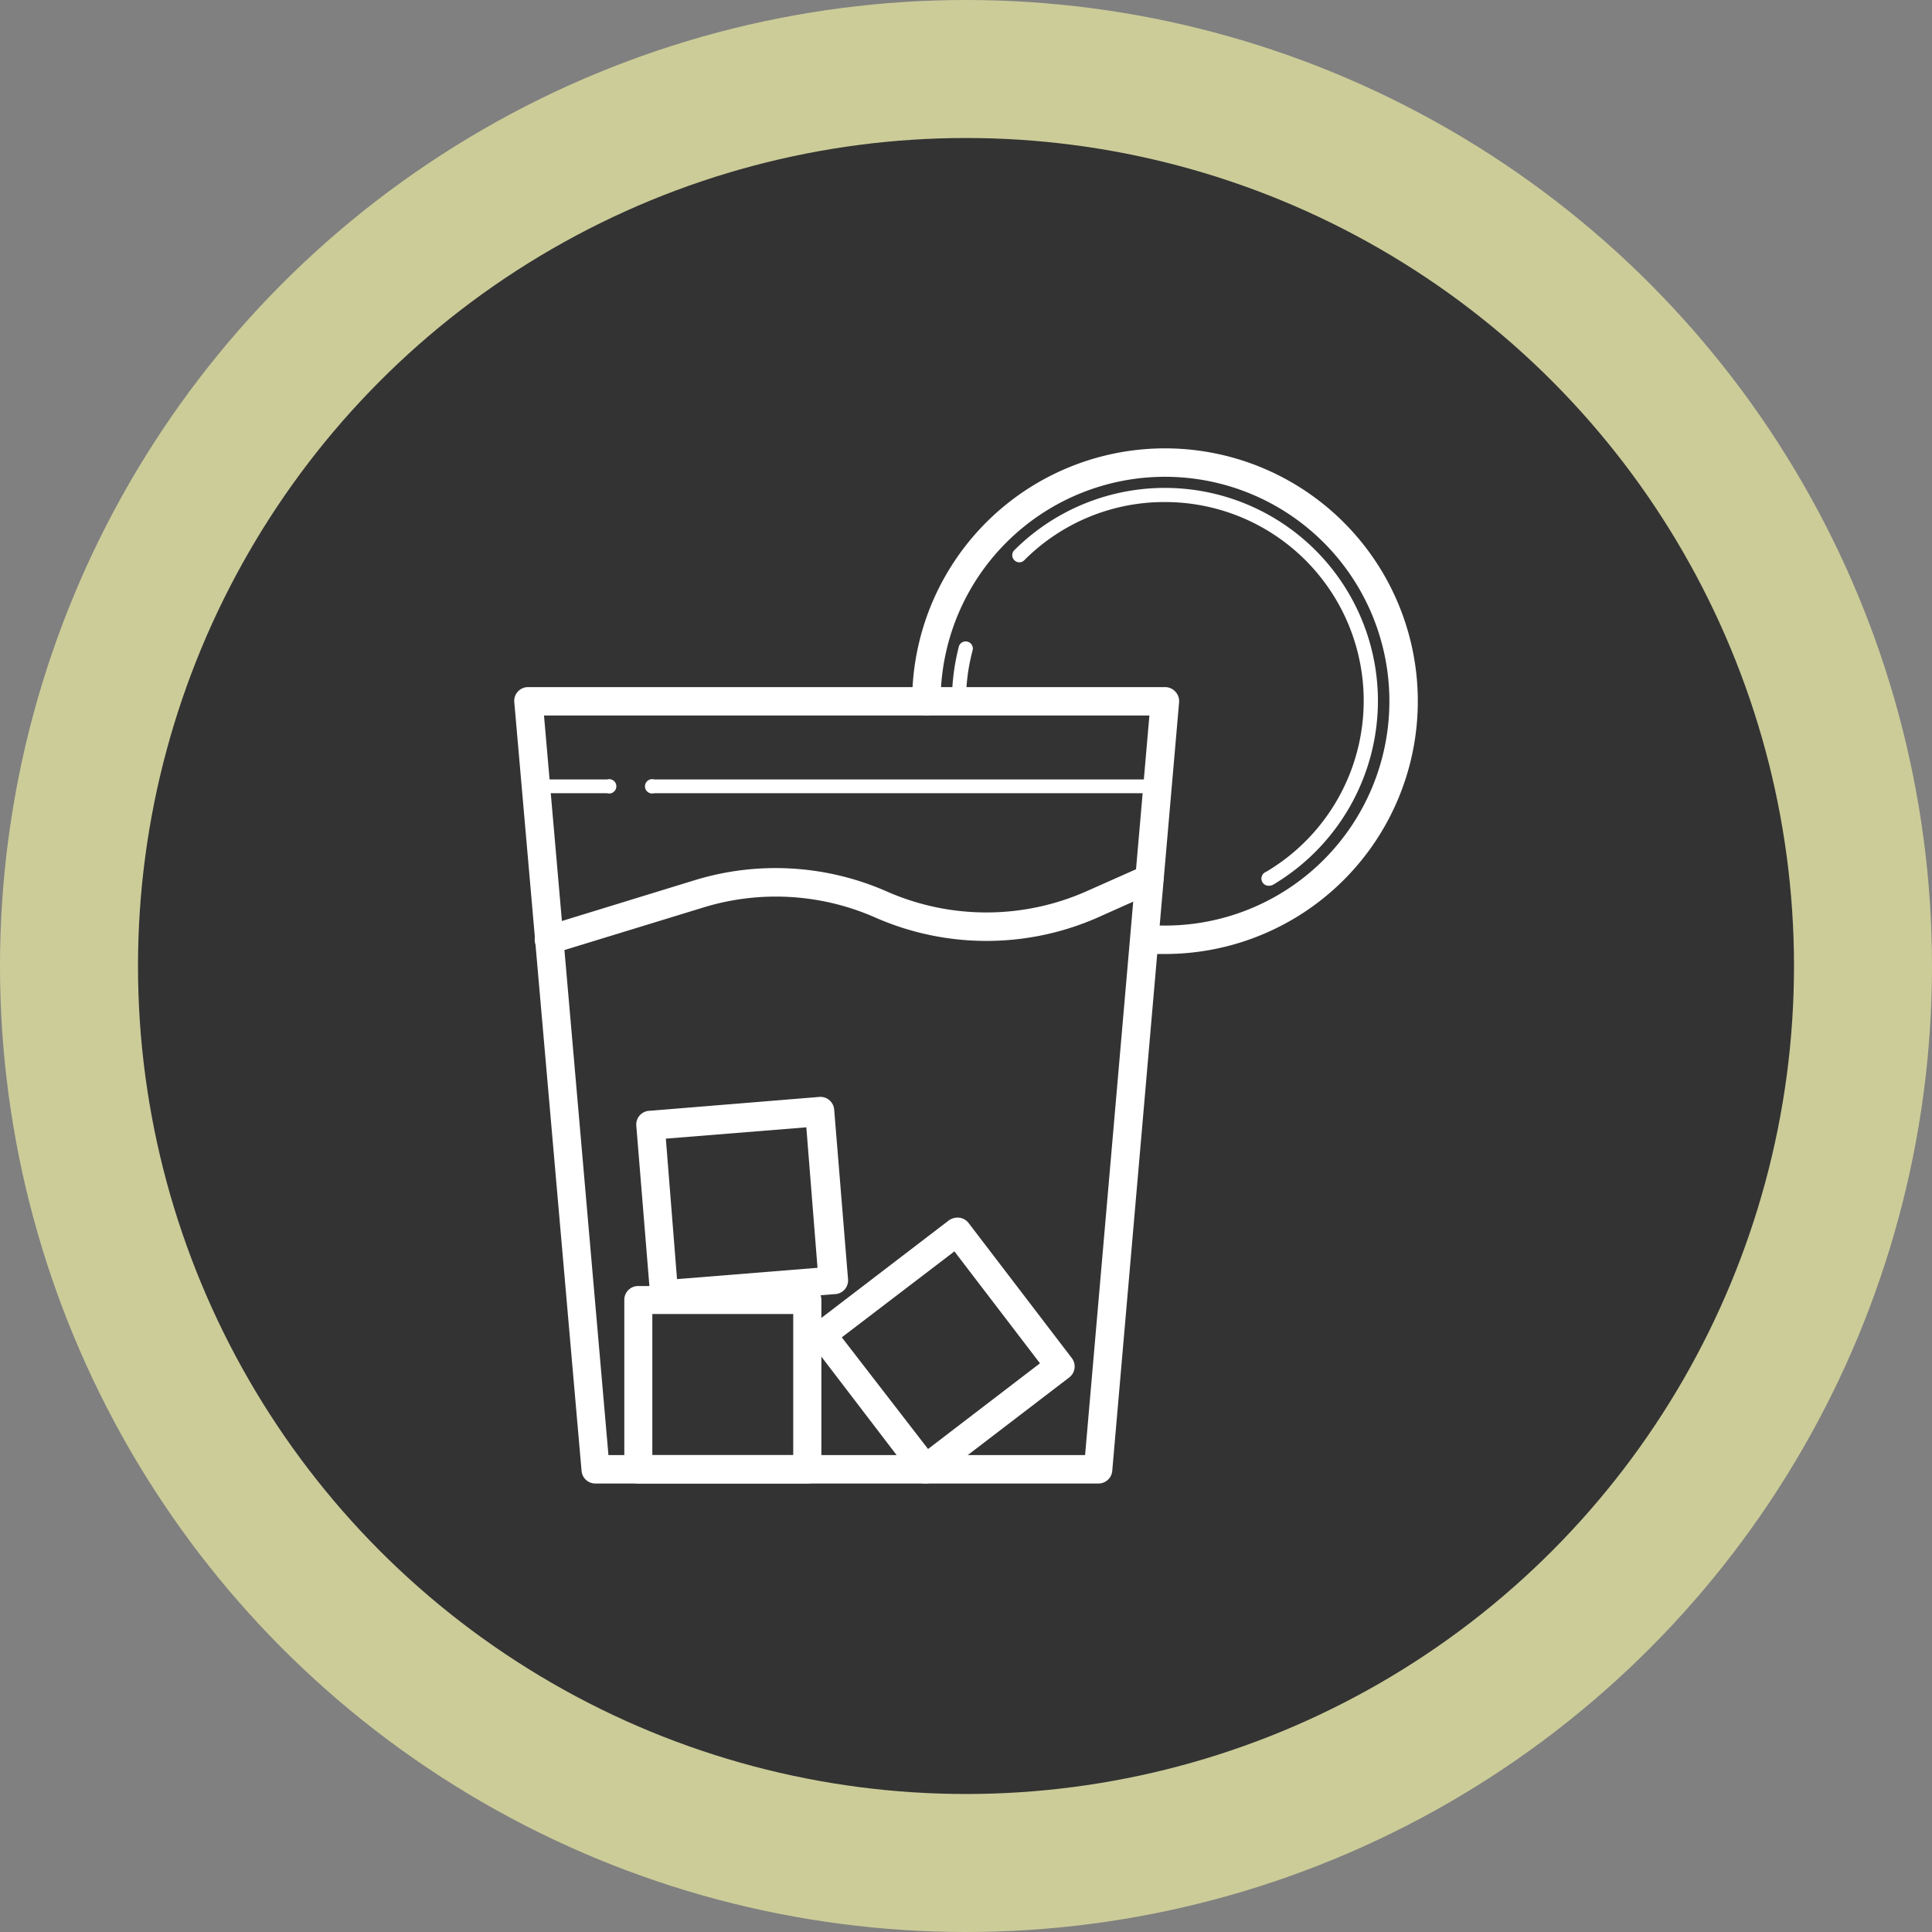 <?xml version="1.0" encoding="UTF-8"?> <svg xmlns="http://www.w3.org/2000/svg" viewBox="0 0 140 140"><rect x="0" y="0" width="140" height="140" fill="#808080" stroke="none"/><defs><style>.cls-1{fill:#cc9;}.cls-2{fill:#333;}.cls-3{fill:#fff;}</style></defs><title>icon-serviamo</title><g id="Livello_2" data-name="Livello 2"><g id="slide01"><circle class="cls-1" cx="70" cy="70" r="70"></circle><circle class="cls-2" cx="70" cy="70" r="60"></circle><path class="cls-3" d="M84.08,57.48H47.4a.52.52,0,1,1,0-1H84.08a.52.52,0,0,1,0,1Z"></path><path class="cls-3" d="M44,57.48h-5.4a.52.52,0,1,1,0-1H44a.52.52,0,1,1,0,1Z"></path><path class="cls-3" d="M79.57,107.5H43.14a1,1,0,0,1-1-.94L37.27,50.91a1,1,0,0,1,1-1.12H84.42a1,1,0,0,1,.75.33,1,1,0,0,1,.27.79L80.6,106.56A1,1,0,0,1,79.57,107.5Zm-35.48-2.06H78.63l4.66-53.59H39.42Z"></path><path class="cls-3" d="M69.5,51.33a.52.52,0,0,1-.52-.51,15.85,15.85,0,0,1,.51-4,.52.52,0,0,1,1,.27A14.18,14.18,0,0,0,70,50.82.51.51,0,0,1,69.5,51.33Z"></path><path class="cls-3" d="M92,64.18a.52.52,0,0,1-.26-1,14.4,14.4,0,0,0-7.32-26.8,14.31,14.31,0,0,0-10.19,4.21.5.5,0,0,1-.73,0,.51.51,0,0,1,0-.72A15.44,15.44,0,0,1,99.85,50.82,15.51,15.51,0,0,1,92.27,64.1.56.56,0,0,1,92,64.18Z"></path><path class="cls-3" d="M84.42,69.13l-1,0a1,1,0,1,1,.11-2.06l.9,0A16.26,16.26,0,1,0,68.16,50.82a1,1,0,0,1-2.06,0A18.32,18.32,0,1,1,84.42,69.13Z"></path><path class="cls-3" d="M39.8,69.13a1,1,0,0,1-1-.72,1,1,0,0,1,.68-1.29l10.87-3.34a20,20,0,0,1,13.89.81,17.9,17.9,0,0,0,14.48,0l4.14-1.84a1,1,0,1,1,.84,1.88l-4.14,1.85a20,20,0,0,1-16.15,0A17.87,17.87,0,0,0,51,65.75L40.1,69.09A1,1,0,0,1,39.8,69.13Z"></path><path class="cls-3" d="M58.52,107.5H46.24a1,1,0,0,1-1-1V94.19a1,1,0,0,1,1-1H58.52a1,1,0,0,1,1,1v12.28A1,1,0,0,1,58.52,107.5Zm-11.25-2.06H57.48V95.22H47.27Z"></path><path class="cls-3" d="M67.05,107.5a1,1,0,0,1-.81-.4l-7.46-9.76a1,1,0,0,1-.2-.76A1,1,0,0,1,59,95.9l9.75-7.46a1.1,1.1,0,0,1,.77-.2,1,1,0,0,1,.68.4l7.45,9.75a1,1,0,0,1-.19,1.44l-9.75,7.46A1.06,1.06,0,0,1,67.05,107.5ZM61,96.91,67.25,105l8.11-6.21-6.2-8.11Z"></path><path class="cls-3" d="M48.11,94.83a1,1,0,0,1-1-1l-1-12.24a1,1,0,0,1,1-1.1l12.23-1a1,1,0,0,1,1.11.94l1,12.24a1,1,0,0,1-1,1.11l-12.23,1Zm.14-12.32.81,10.18,10.18-.82-.81-10.18Z"></path></g></g></svg> 